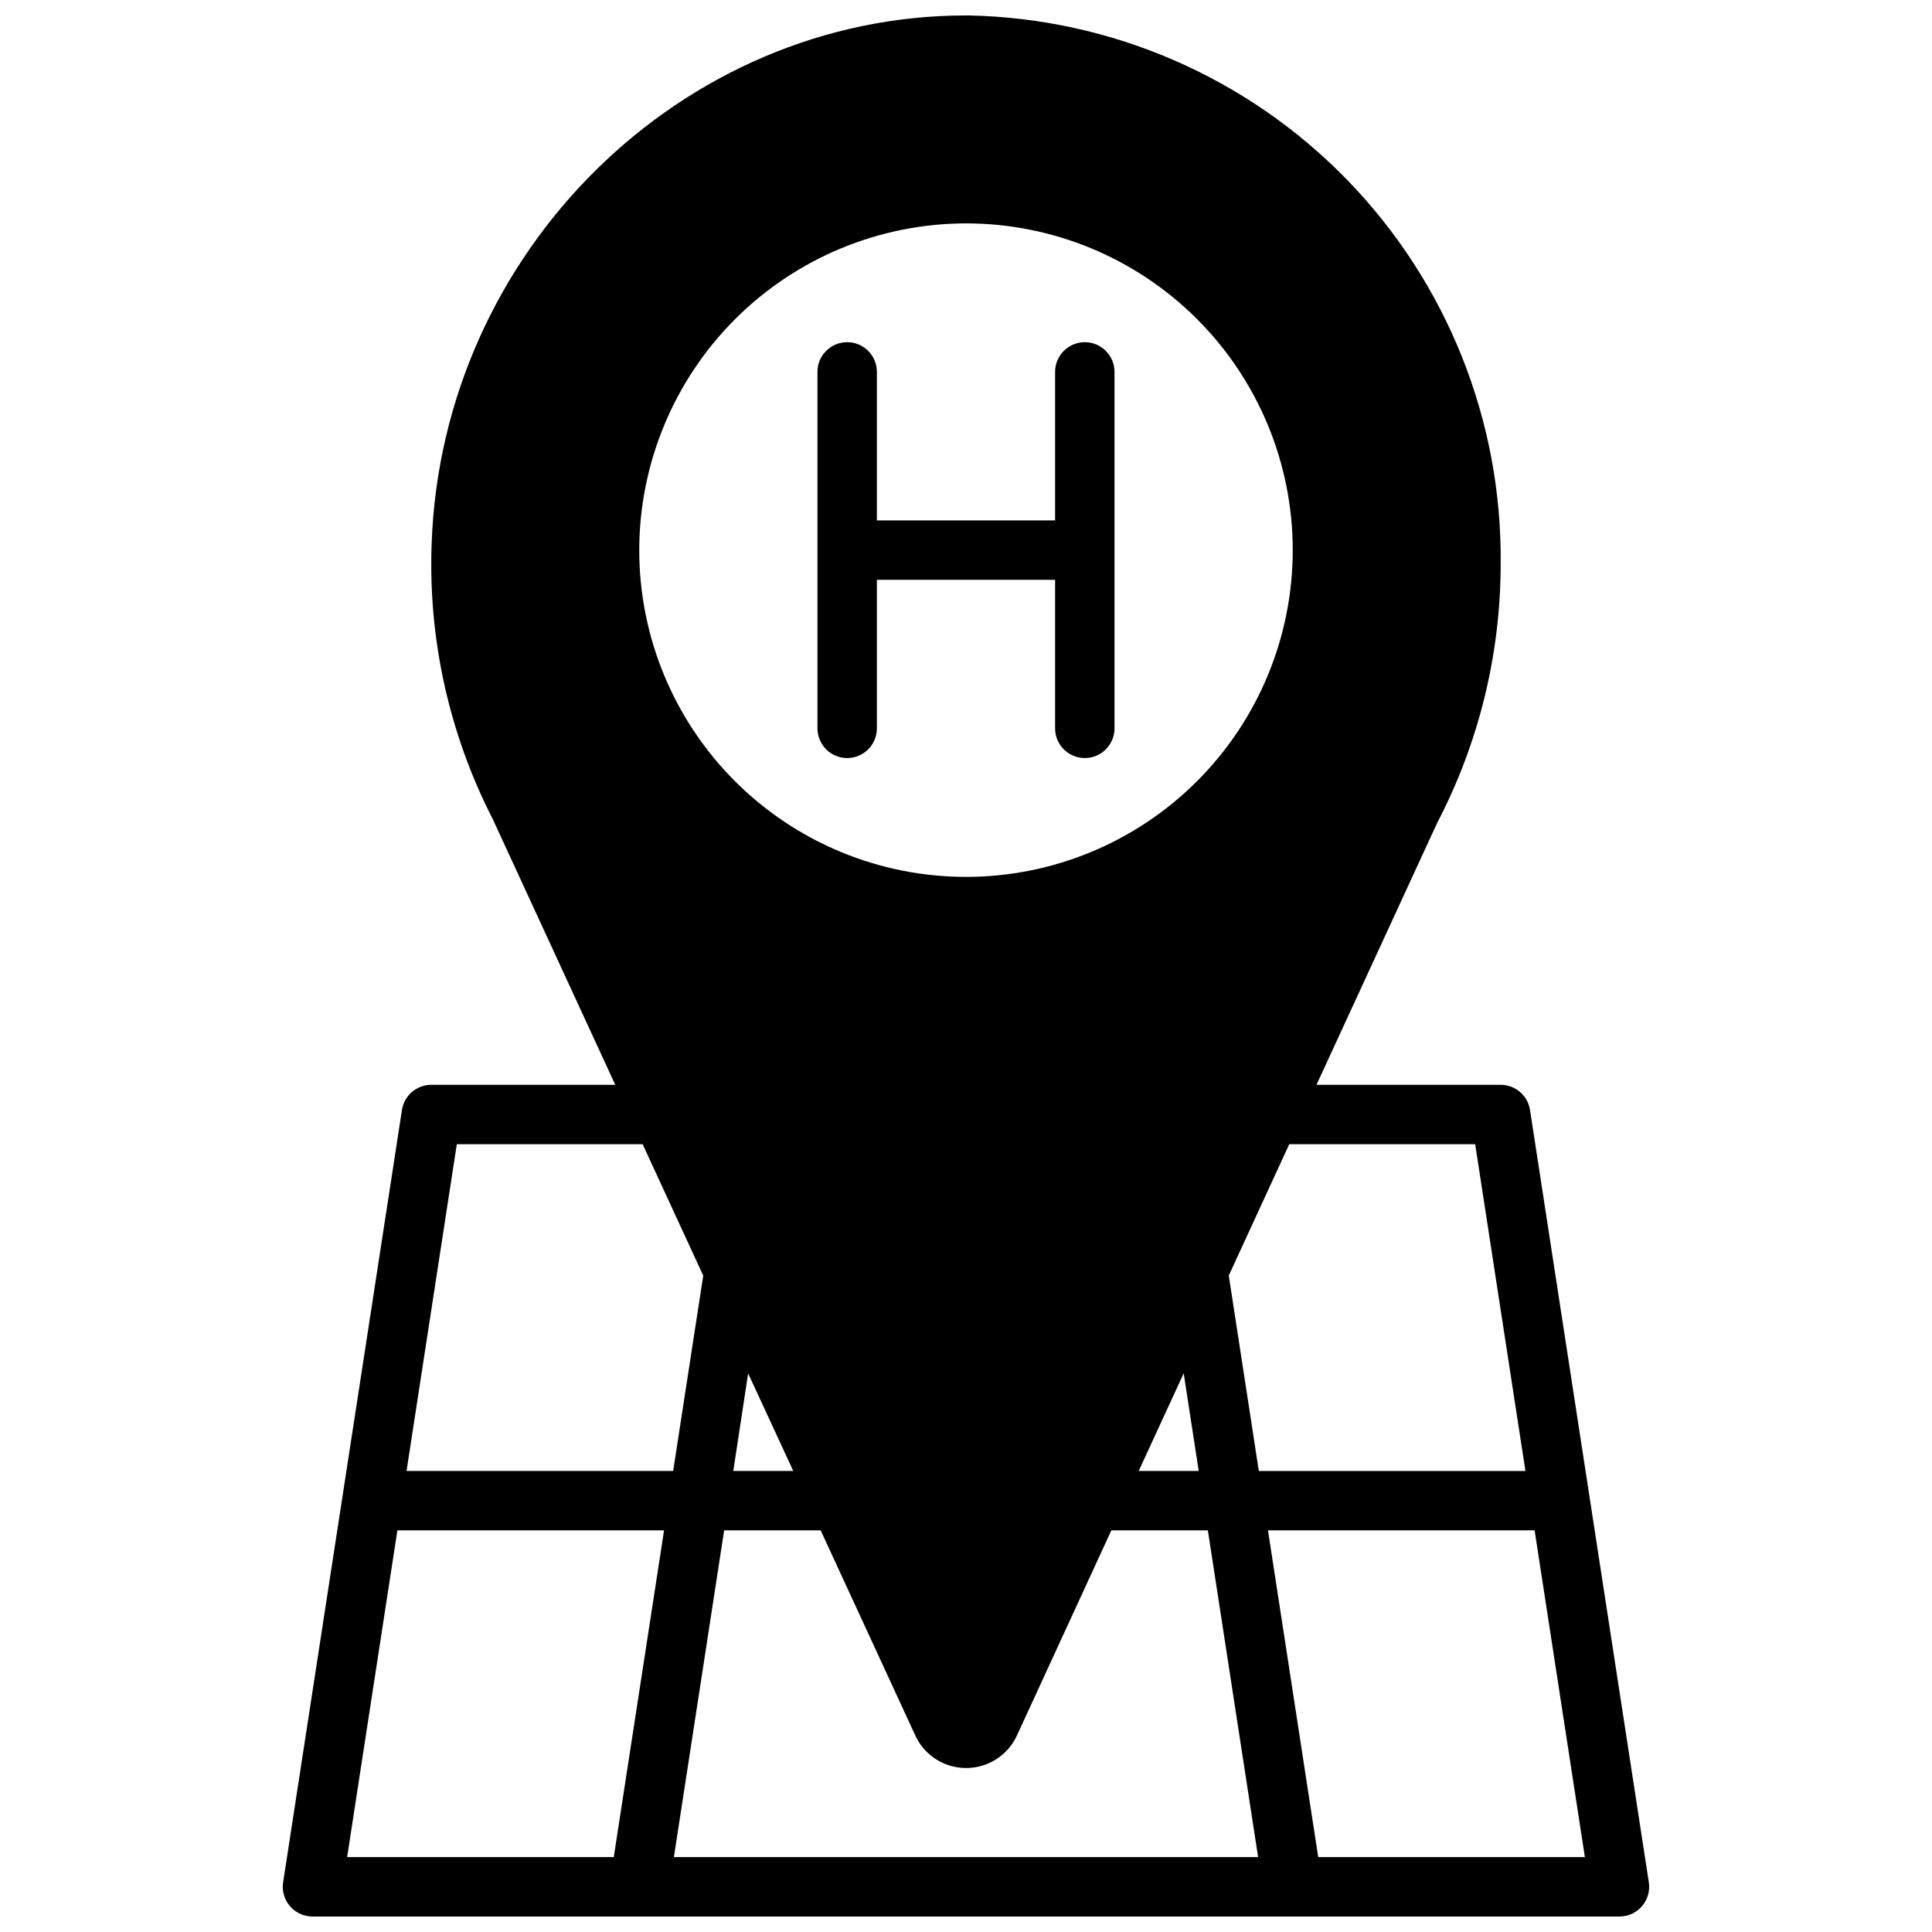 <?xml version="1.0" encoding="UTF-8"?>
<!-- Uploaded to: ICON Repo, www.svgrepo.com, Generator: ICON Repo Mixer Tools -->
<svg width="800px" height="800px" version="1.1" viewBox="144 144 512 512" xmlns="http://www.w3.org/2000/svg">
 <defs>
  <clipPath id="a">
   <path d="m218 148.09h364v503.81h-364z"/>
  </clipPath>
 </defs>
 <g clip-path="url(#a)">
  <path d="m549.47 438.16c-0.59-3.836-3.894-6.672-7.777-6.672h-48.809l31.953-69.352v-0.004c11.074-21.215 16.859-44.797 16.855-68.73 0.387-37.91-14.207-74.438-40.605-101.65-26.398-27.211-62.473-42.902-100.38-43.66h-0.715c-75.422 0-138.89 62.629-141.6 139.94-0.945 25.324 4.625 50.465 16.184 73.02l32.473 70.434h-48.754c-3.883 0-7.188 2.836-7.777 6.672l-31.488 204.67v0.004c-0.348 2.269 0.312 4.578 1.805 6.32 1.496 1.742 3.68 2.746 5.973 2.746h346.37c2.297 0 4.477-1.004 5.973-2.746 1.492-1.742 2.152-4.051 1.805-6.32zm-149.47-234.96c22.965 0 44.988 9.121 61.227 25.359 16.242 16.242 25.363 38.266 25.363 61.23 0 22.969-9.121 44.992-25.363 61.23-16.238 16.238-38.262 25.363-61.227 25.363-22.969 0-44.992-9.125-61.23-25.363s-25.363-38.262-25.363-61.23c0.027-22.957 9.16-44.965 25.391-61.199 16.234-16.234 38.246-25.363 61.203-25.391zm-45.777 330.62h-15.895l3.938-25.852zm103.47-25.875 3.977 25.875h-15.902zm-151.04 128.21h-70.66l13.32-86.594h70.668zm-54.914-102.34 13.32-86.594h49.246l16.059 34.832-7.969 51.762zm70.848 102.34 13.32-86.594h25.578l25.133 54.477c1.613 3.422 4.477 6.098 7.996 7.481 3.523 1.379 7.441 1.363 10.953-0.051 3.512-1.41 6.348-4.113 7.934-7.551l25.016-54.355h25.578l13.32 86.594zm147.05-154.12 16.023-34.805h49.277l13.32 86.594h-70.656zm23.707 154.12-13.316-86.594h70.66l13.32 86.594z"/>
 </g>
 <path d="m368.51 344.89c2.086 0 4.09-0.828 5.566-2.305 1.477-1.477 2.305-3.481 2.305-5.566v-39.359h47.23v39.359c0 4.348 3.527 7.871 7.875 7.871 4.348 0 7.871-3.523 7.871-7.871v-94.465c0-4.348-3.523-7.871-7.871-7.871-4.348 0-7.875 3.523-7.875 7.871v39.359h-47.23v-39.359c0-4.348-3.523-7.871-7.871-7.871-4.348 0-7.875 3.523-7.875 7.871v94.465c0 2.086 0.832 4.09 2.309 5.566 1.477 1.477 3.477 2.305 5.566 2.305z"/>
</svg>